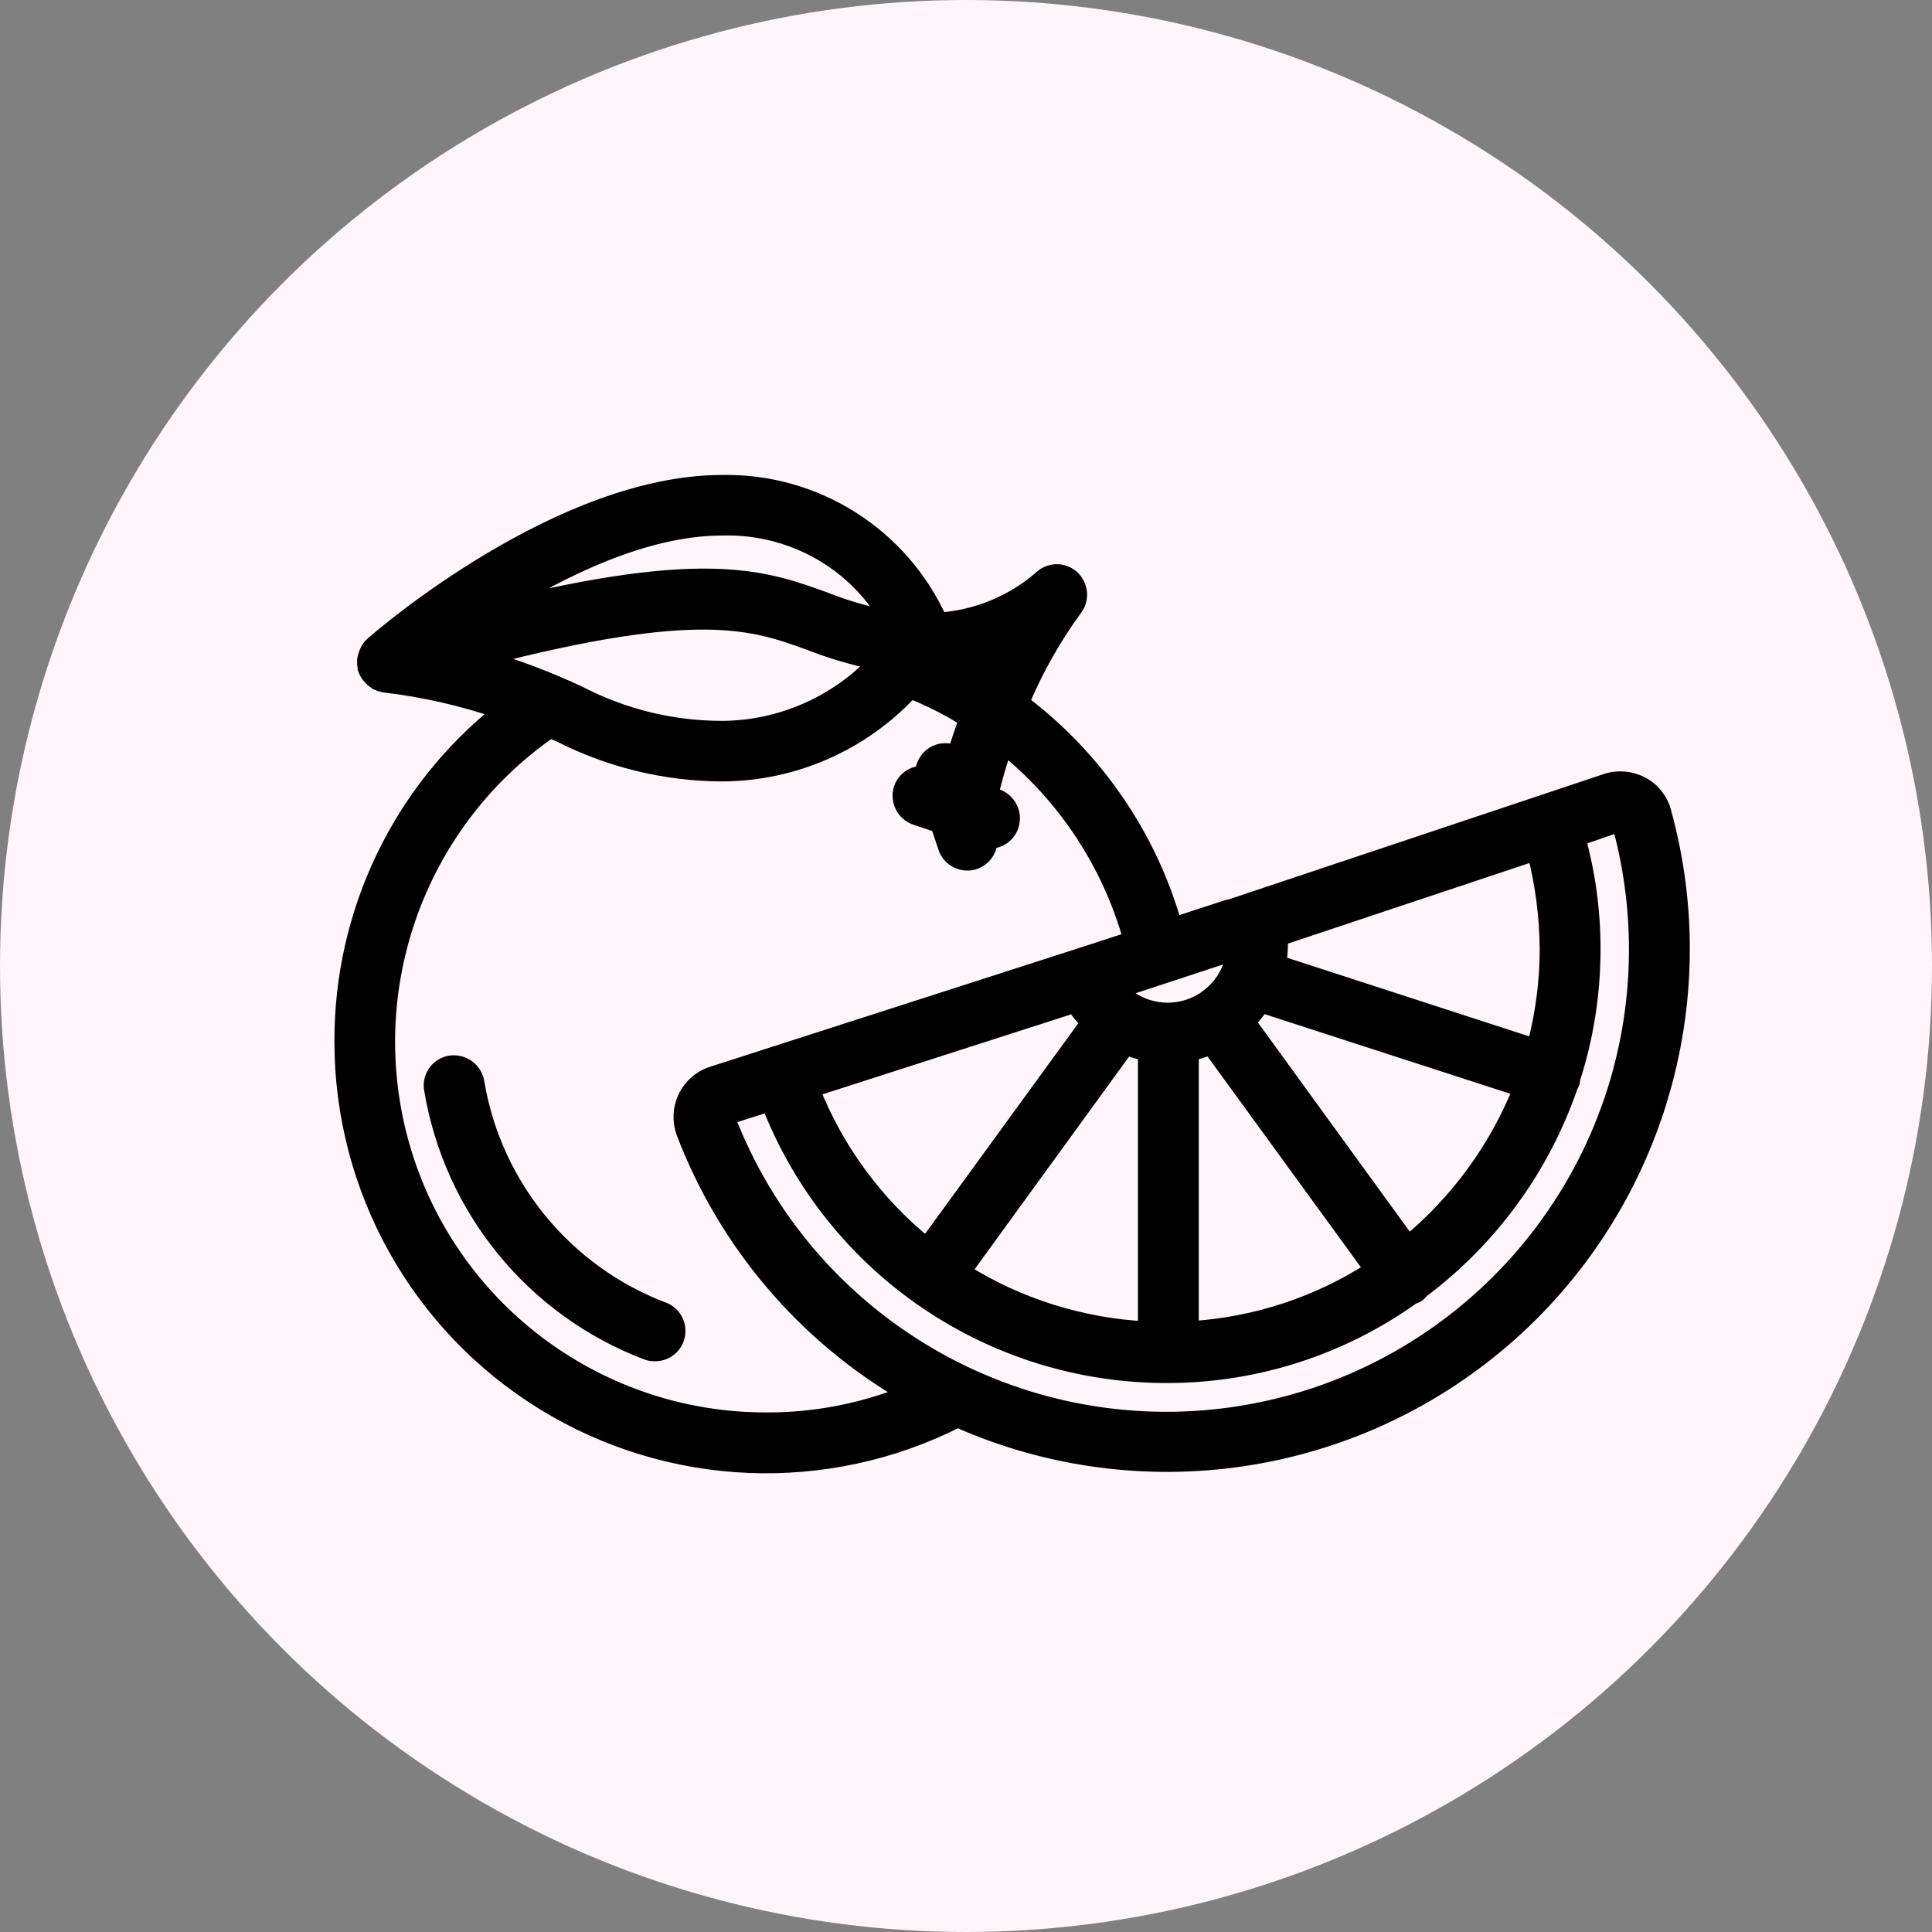 <?xml version="1.0" encoding="UTF-8"?> <svg xmlns="http://www.w3.org/2000/svg" width="60" height="60" viewBox="0 0 60 60" fill="none"><rect x="0" y="0" width="60" height="60" fill="#808080" stroke="none"/> <circle cx="30" cy="30" r="30" fill="#FFF5FA"></circle> <path d="M10.636 32.328C10.628 36.909 13 41.157 16.899 43.554C20.798 45.95 25.656 46.153 29.742 44.082C35.395 46.592 41.991 45.625 46.678 41.588C51.365 37.551 53.298 31.166 51.649 25.204C51.552 24.846 51.308 24.538 50.975 24.367C50.634 24.189 50.236 24.156 49.879 24.278L38.214 28.177C38.19 28.185 38.173 28.177 38.149 28.185L36.459 28.737C35.68 25.976 34.006 23.547 31.716 21.817C32.154 20.777 32.707 19.794 33.373 18.884C33.592 18.592 33.543 18.186 33.275 17.942C32.999 17.706 32.593 17.715 32.333 17.974C31.448 18.738 30.335 19.193 29.173 19.274C27.979 16.626 25.323 14.944 22.423 15.001C17.419 15.001 11.928 19.713 11.587 20.013L11.571 20.029C11.514 20.078 11.465 20.143 11.433 20.208C11.424 20.224 11.416 20.241 11.408 20.265C11.384 20.322 11.368 20.379 11.351 20.436C11.343 20.46 11.343 20.484 11.343 20.509C11.335 20.582 11.343 20.663 11.359 20.736V20.753V20.761C11.392 20.858 11.449 20.956 11.522 21.029C11.562 21.069 11.603 21.11 11.652 21.142C11.676 21.159 11.693 21.167 11.709 21.183C11.782 21.215 11.855 21.24 11.928 21.256H11.936C13.171 21.402 14.389 21.678 15.559 22.085C12.448 24.554 10.628 28.331 10.636 32.328ZM50.309 25.578C50.748 27.17 50.918 28.835 50.805 30.484C50.334 37.331 45.159 42.92 38.377 43.935C31.594 44.943 25.014 41.1 22.569 34.691L23.893 34.269C25.875 39.37 30.806 42.725 36.281 42.701H36.289C38.994 42.693 41.634 41.848 43.843 40.272C43.908 40.248 43.973 40.215 44.03 40.183C44.071 40.15 44.103 40.109 44.136 40.069C46.28 38.461 47.889 36.251 48.758 33.717C48.782 33.684 48.798 33.644 48.815 33.603C48.823 33.571 48.823 33.538 48.823 33.505C49.245 32.206 49.456 30.841 49.456 29.468C49.456 28.307 49.302 27.153 48.993 26.032L50.309 25.578ZM38.336 29.574C38.32 29.704 38.287 29.834 38.246 29.956C38.23 30.005 38.214 30.053 38.198 30.094C38.051 30.451 37.808 30.76 37.491 30.987L37.418 31.044C36.711 31.507 35.793 31.507 35.087 31.028L35.03 30.987C34.94 30.914 34.859 30.833 34.778 30.744L38.336 29.574ZM47.677 26.479C47.929 27.454 48.059 28.461 48.067 29.477C48.067 30.5 47.929 31.515 47.669 32.506L39.692 29.915C39.733 29.712 39.749 29.501 39.749 29.29C39.749 29.233 39.741 29.176 39.741 29.127L47.677 26.479ZM43.738 38.615L38.742 31.735C38.904 31.572 39.051 31.394 39.172 31.199L47.239 33.814C46.491 35.682 45.289 37.331 43.738 38.615ZM34.973 32.514C35.168 32.596 35.379 32.653 35.59 32.693V41.287C33.576 41.182 31.61 40.564 29.904 39.492L34.973 32.514ZM36.979 32.693C37.191 32.653 37.394 32.588 37.589 32.506L42.625 39.427C40.935 40.516 38.994 41.157 36.979 41.279V32.693ZM33.365 31.207C33.495 31.41 33.641 31.588 33.811 31.759L28.775 38.68C27.183 37.396 25.956 35.723 25.209 33.831L33.365 31.207ZM30.546 21.037C30.489 21.004 30.44 20.964 30.375 20.931C30.189 20.817 29.977 20.72 29.774 20.614C30.14 20.558 30.505 20.476 30.855 20.363C30.749 20.582 30.643 20.809 30.546 21.037ZM15.023 20.436C21.708 18.706 23.39 19.307 25.152 19.948C25.794 20.2 26.46 20.395 27.134 20.541C27.159 20.549 27.183 20.549 27.215 20.558C25.965 21.873 24.234 22.629 22.423 22.637C20.871 22.637 19.344 22.263 17.971 21.549C17.013 21.102 16.03 20.728 15.023 20.436ZM27.565 19.201C27.508 19.193 27.459 19.185 27.402 19.177C26.793 19.047 26.2 18.868 25.623 18.64C23.739 17.958 21.927 17.308 15.486 18.884C17.435 17.666 20.035 16.382 22.415 16.382C24.519 16.317 26.501 17.39 27.565 19.201ZM17.411 22.808C18.963 23.596 20.677 24.01 22.423 24.018C24.649 24.01 26.769 23.076 28.28 21.443C28.759 21.638 29.23 21.865 29.685 22.125C29.799 22.198 29.912 22.271 30.026 22.345C29.888 22.735 29.766 23.092 29.677 23.409C29.466 23.295 29.206 23.303 28.994 23.433C28.791 23.563 28.669 23.791 28.669 24.034C28.369 24.026 28.101 24.213 28.003 24.497C27.947 24.668 27.963 24.863 28.044 25.025C28.125 25.188 28.271 25.318 28.442 25.374L29.149 25.61L29.384 26.317C29.49 26.634 29.815 26.828 30.148 26.78C30.481 26.723 30.725 26.439 30.725 26.105H30.733C31.074 26.105 31.366 25.862 31.415 25.521C31.472 25.188 31.269 24.863 30.952 24.749L30.757 24.684C30.814 24.424 30.952 23.88 31.188 23.181C33.096 24.716 34.477 26.812 35.135 29.176L33.99 29.55L22.131 33.367C21.765 33.481 21.464 33.749 21.302 34.09C21.14 34.423 21.123 34.822 21.253 35.171C22.553 38.582 24.99 41.45 28.142 43.286C26.761 43.838 25.282 44.122 23.796 44.114C18.646 44.122 14.089 40.776 12.553 35.861C11.026 30.947 12.854 25.602 17.086 22.669L17.411 22.808Z" fill="black" stroke="black" stroke-width="0.5"></path> <path d="M14.016 33.026C13.634 33.075 13.366 33.416 13.415 33.798C14.024 37.526 16.566 40.646 20.1 41.986C20.181 42.018 20.262 42.026 20.343 42.026C20.677 42.026 20.969 41.791 21.026 41.458C21.083 41.125 20.904 40.8 20.587 40.686C17.541 39.525 15.332 36.836 14.795 33.627C14.739 33.254 14.397 32.986 14.016 33.026Z" fill="black" stroke="black" stroke-width="0.5"></path> </svg> 
